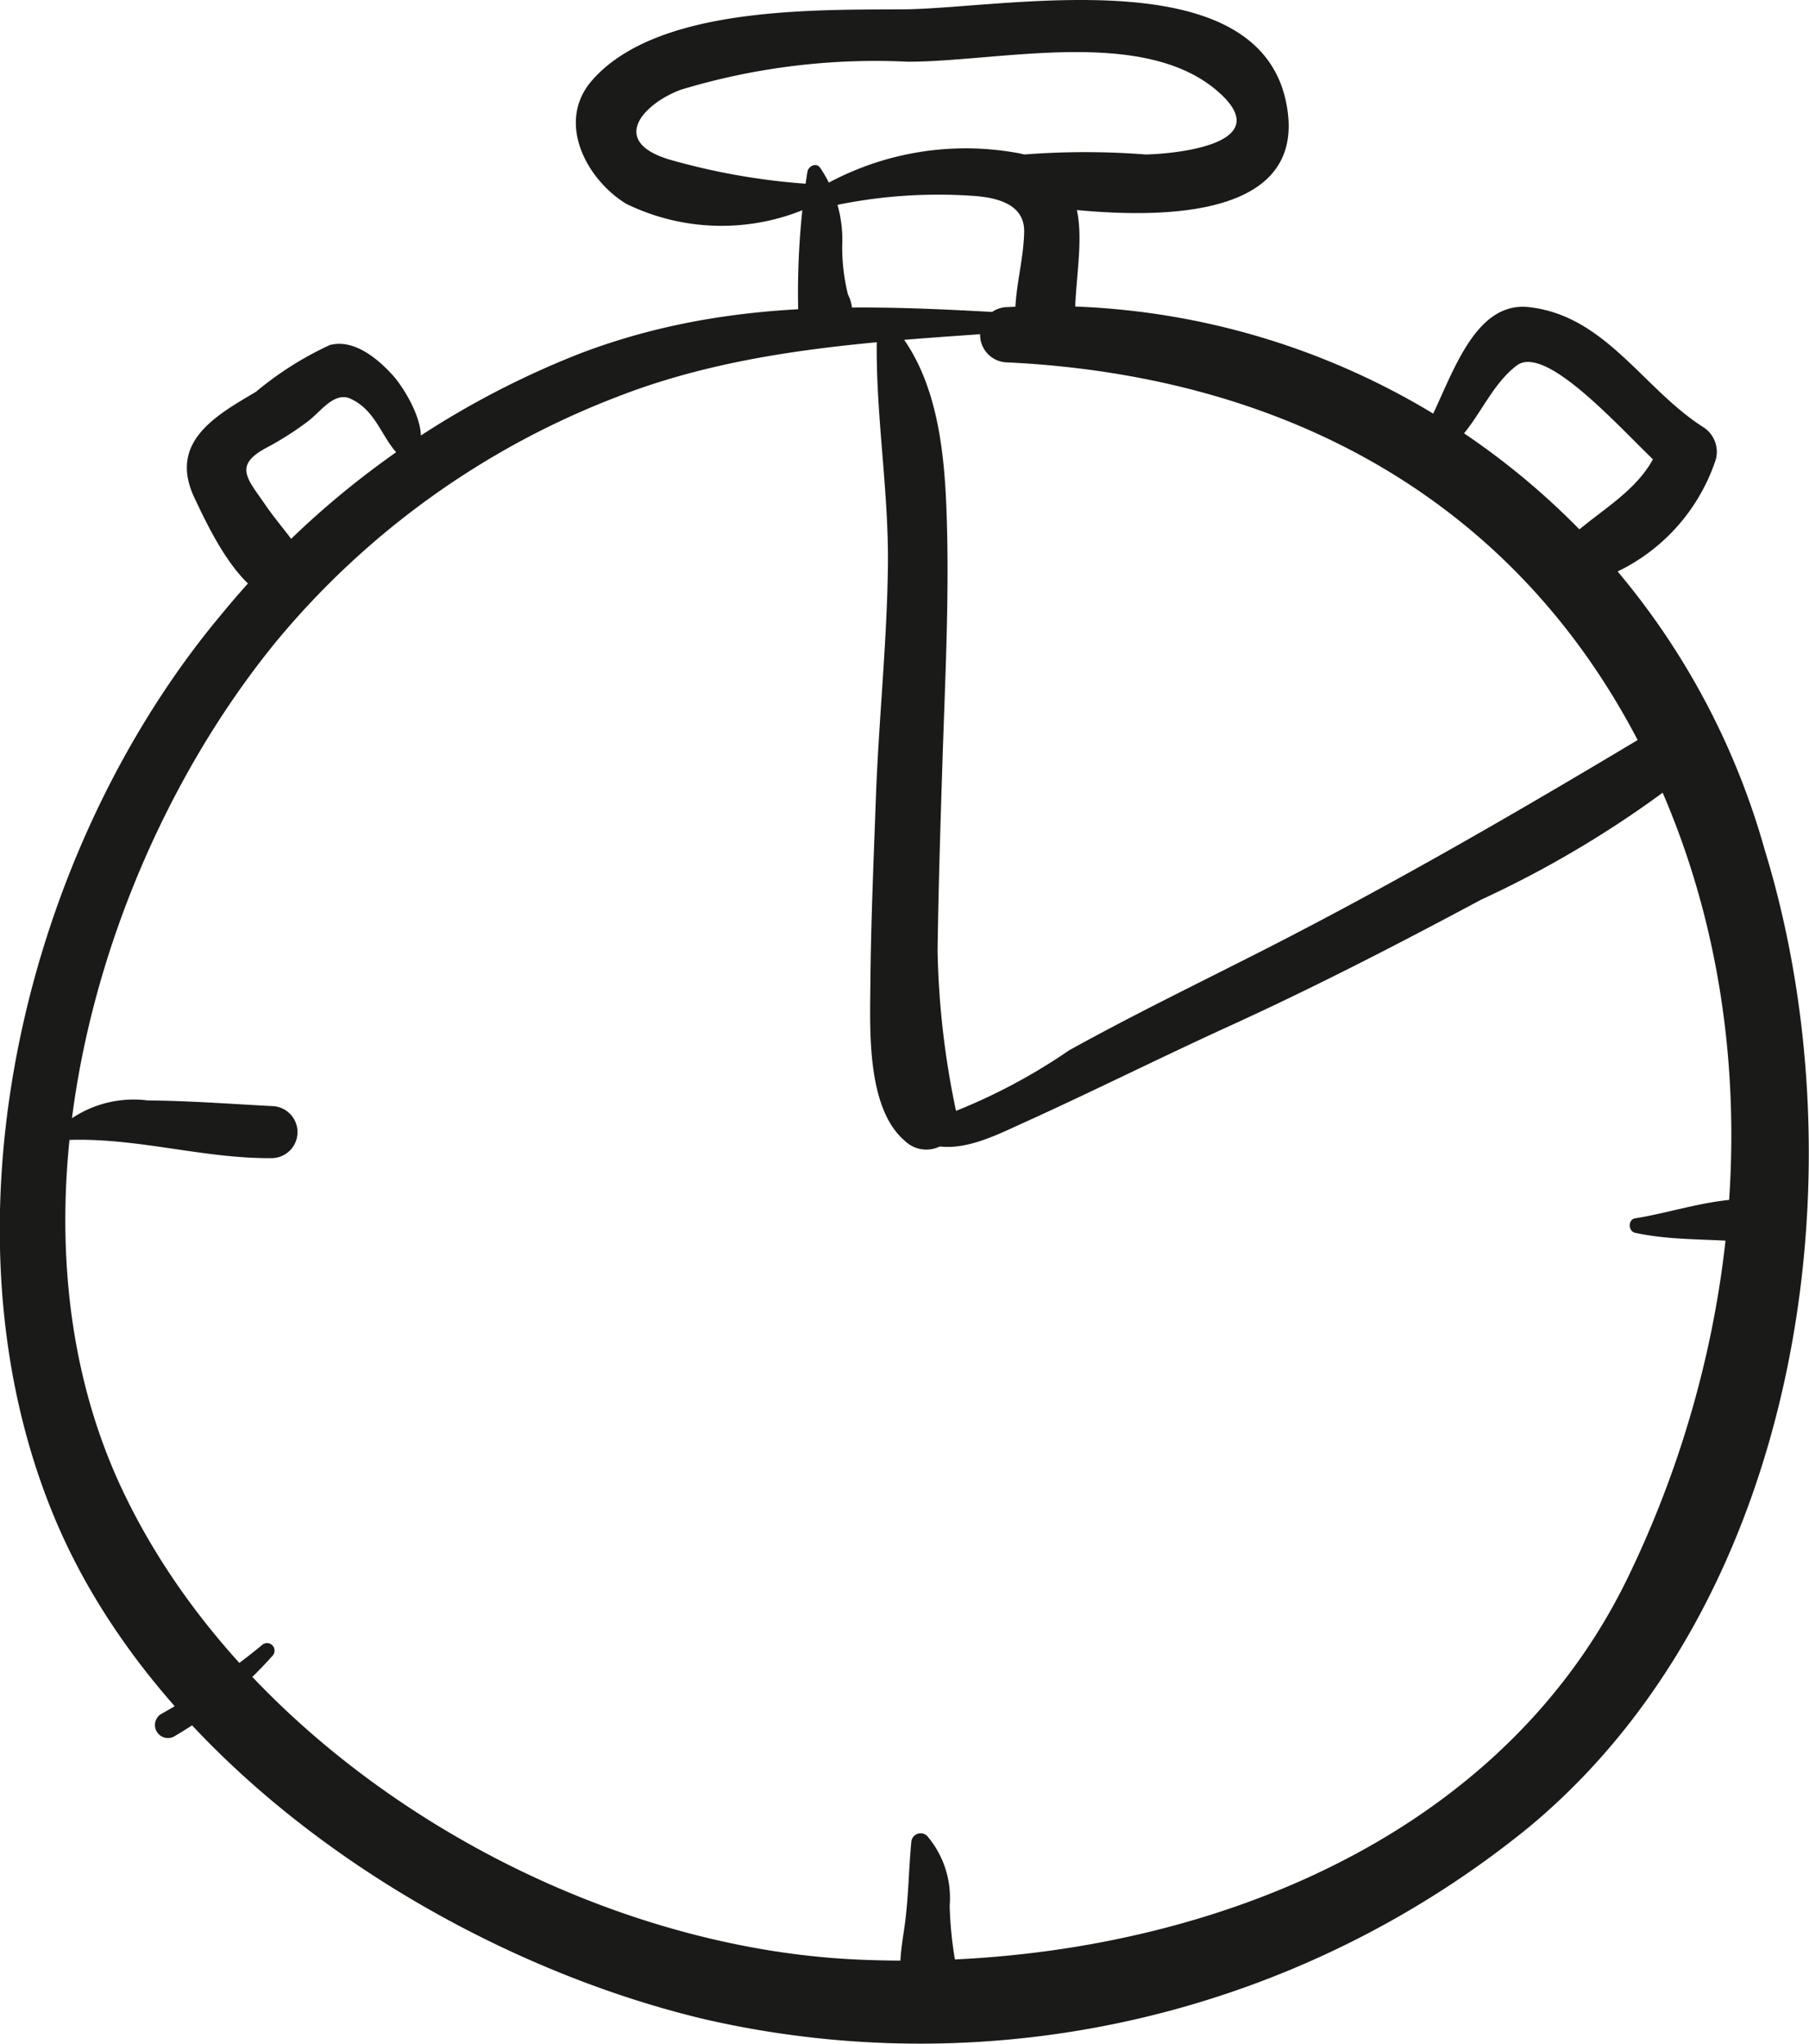 <svg xmlns="http://www.w3.org/2000/svg" width="45.789" height="51.74" viewBox="0 0 45.789 51.74">
    <g data-name="Group 36">
        <path data-name="Path 114" d="M610.991 700.575a17.432 17.432 0 0 1-2.555 1.744.329.329 0 0 0 .332.567 10.3 10.3 0 0 0 2.492-2.042.19.19 0 0 0-.269-.269z" style="fill:#1a1a18" transform="translate(-604.366 -658.926)"/>
        <path data-name="Path 115" d="M630.821 666.9c-4.083-.235-7.819-.517-11.728.957a22.226 22.226 0 0 0-9.1 6.594c-5.021 5.978-7.318 15.547-4.241 22.908 2.672 6.391 9.915 11.131 16.459 12.684a24.4 24.4 0 0 0 20.864-4.872c6.859-5.7 8.467-16.566 5.959-24.732a18.848 18.848 0 0 0-19.16-13.739.7.7 0 0 0 0 1.4c7.152.347 13.108 3.6 16.252 10.177 3.1 6.491 2.538 14.207-.56 20.59-3.494 7.2-12 10-19.5 9.663-7.338-.33-15.415-5.14-18.6-11.883-3.233-6.832-.658-15.922 3.9-21.492a20.922 20.922 0 0 1 8.609-6.179c3.449-1.351 7.205-1.424 10.851-1.709a.181.181 0 0 0 0-.361z" style="fill:#1a1a18" transform="translate(-604.366 -658.926)"/>
        <path data-name="Path 116" d="M626.559 667.553c-.027 1.882.3 3.769.282 5.662-.022 1.983-.236 3.959-.306 5.941-.056 1.557-.125 3.121-.138 4.679-.01 1.155-.1 3.155.881 3.979a.778.778 0 0 0 1.29-.751 21.335 21.335 0 0 1-.47-4.076c.022-1.588.072-3.181.123-4.768.064-2.005.168-4.007.114-6.014-.043-1.606-.179-3.486-1.182-4.813a.322.322 0 0 0-.594.161z" style="fill:#1a1a18" transform="translate(-604.366 -658.926)"/>
        <path data-name="Path 117" d="M627.565 687.757c.868.49 1.851-.019 2.675-.393 1.767-.8 3.508-1.673 5.276-2.479 2.151-.982 4.26-2.071 6.345-3.187a26.615 26.615 0 0 0 5.079-3.073c.618-.54-.18-1.531-.864-1.12-3.171 1.9-6.35 3.747-9.649 5.431-1.668.851-3.363 1.67-5 2.578a14.771 14.771 0 0 1-3.813 1.877.2.2 0 0 0-.048.366z" style="fill:#1a1a18" transform="translate(-604.366 -658.926)"/>
        <path data-name="Path 118" d="M624.8 663.294a19.593 19.593 0 0 0-.223 3.71.688.688 0 0 0 .49.491l.07.019a.614.614 0 0 0 .694-.282.913.913 0 0 0 0-.846 4.942 4.942 0 0 1-.147-1.245 3.234 3.234 0 0 0-.566-1.978c-.111-.134-.309-.015-.316.131z" style="fill:#1a1a18" transform="translate(-604.366 -658.926)"/>
        <path data-name="Path 119" d="M624.879 664.271a12.759 12.759 0 0 1 4.132-.386c.6.043 1.29.212 1.278.907-.011.658-.2 1.31-.225 1.972-.035.977 1.479.974 1.514 0 .057-1.625.6-3.323-1.357-3.946a7.351 7.351 0 0 0-5.492 1.1.2.2 0 0 0 .15.357z" style="fill:#1a1a18" transform="translate(-604.366 -658.926)"/>
        <path data-name="Path 120" d="M625.3 663.607a16.969 16.969 0 0 1-3.972-.637c-1.576-.464-.663-1.43.279-1.775a16.985 16.985 0 0 1 5.731-.707c2.3.006 6.005-.914 7.892.786 1.452 1.308-1.122 1.544-1.855 1.563a20.046 20.046 0 0 0-3.2.009.633.633 0 0 0 0 1.213c2.039.318 7.487.963 6.74-2.565-.771-3.64-7.172-2.349-9.67-2.332-2.278.015-6.255-.079-7.894 1.8-.913 1.045-.153 2.5.867 3.124a5.5 5.5 0 0 0 5.158-.178.162.162 0 0 0-.081-.3z" style="fill:#1a1a18" transform="translate(-604.366 -658.926)"/>
        <path data-name="Path 121" d="M640.284 670.587c1.3-.175 1.535-1.7 2.474-2.409.853-.643 3.249 2.352 3.955 2.82l-.339-.833c-.357 1.065-1.363 1.578-2.156 2.268-.529.458.031 1.322.664 1.141a4.823 4.823 0 0 0 2.914-3.017.742.742 0 0 0-.339-.832c-1.507-.971-2.463-2.811-4.39-3.024-1.679-.186-2.133 2.614-2.921 3.553-.094.112-.049.358.138.333z" style="fill:#1a1a18" transform="translate(-604.366 -658.926)"/>
        <path data-name="Path 122" d="M614.623 670.566c.889-.308.066-1.729-.337-2.165-.379-.41-.968-.9-1.574-.74a8.418 8.418 0 0 0-1.87 1.185c-1.03.607-2.219 1.277-1.553 2.685.377.8 1.06 2.229 1.939 2.555.616.227 1.117-.548.816-1.062-.268-.459-.655-.87-.957-1.311-.448-.656-.822-.995.005-1.443a7.8 7.8 0 0 0 1.086-.692c.315-.244.658-.752 1.072-.554.662.317.772 1.006 1.251 1.465v-.282l-.054.057c-.116.125 0 .364.176.3z" style="fill:#1a1a18" transform="translate(-604.366 -658.926)"/>
        <path data-name="Path 123" d="M606.058 687.784c1.765-.071 3.457.478 5.205.459a.659.659 0 0 0 0-1.317c-1.05-.054-2.1-.136-3.151-.143a2.81 2.81 0 0 0-2.2.66.2.2 0 0 0 .142.341z" style="fill:#1a1a18" transform="translate(-604.366 -658.926)"/>
        <path data-name="Path 124" d="M627.432 705.565c-.068.709-.068 1.4-.169 2.117s-.28 1.558.277 2.109a.63.63 0 0 0 1.043-.275 1.792 1.792 0 0 0-.042-.968 9.418 9.418 0 0 1-.137-1.384 2.416 2.416 0 0 0-.572-1.765.237.237 0 0 0-.4.166z" style="fill:#1a1a18" transform="translate(-604.366 -658.926)"/>
        <path data-name="Path 125" d="M645.754 690.133c1.172.255 2.357.1 3.533.343a.546.546 0 0 0 .29-1.052c-1.265-.409-2.573.143-3.823.343-.187.029-.177.328 0 .366z" style="fill:#1a1a18" transform="translate(-604.366 -658.926)"/>
    </g>
</svg>
